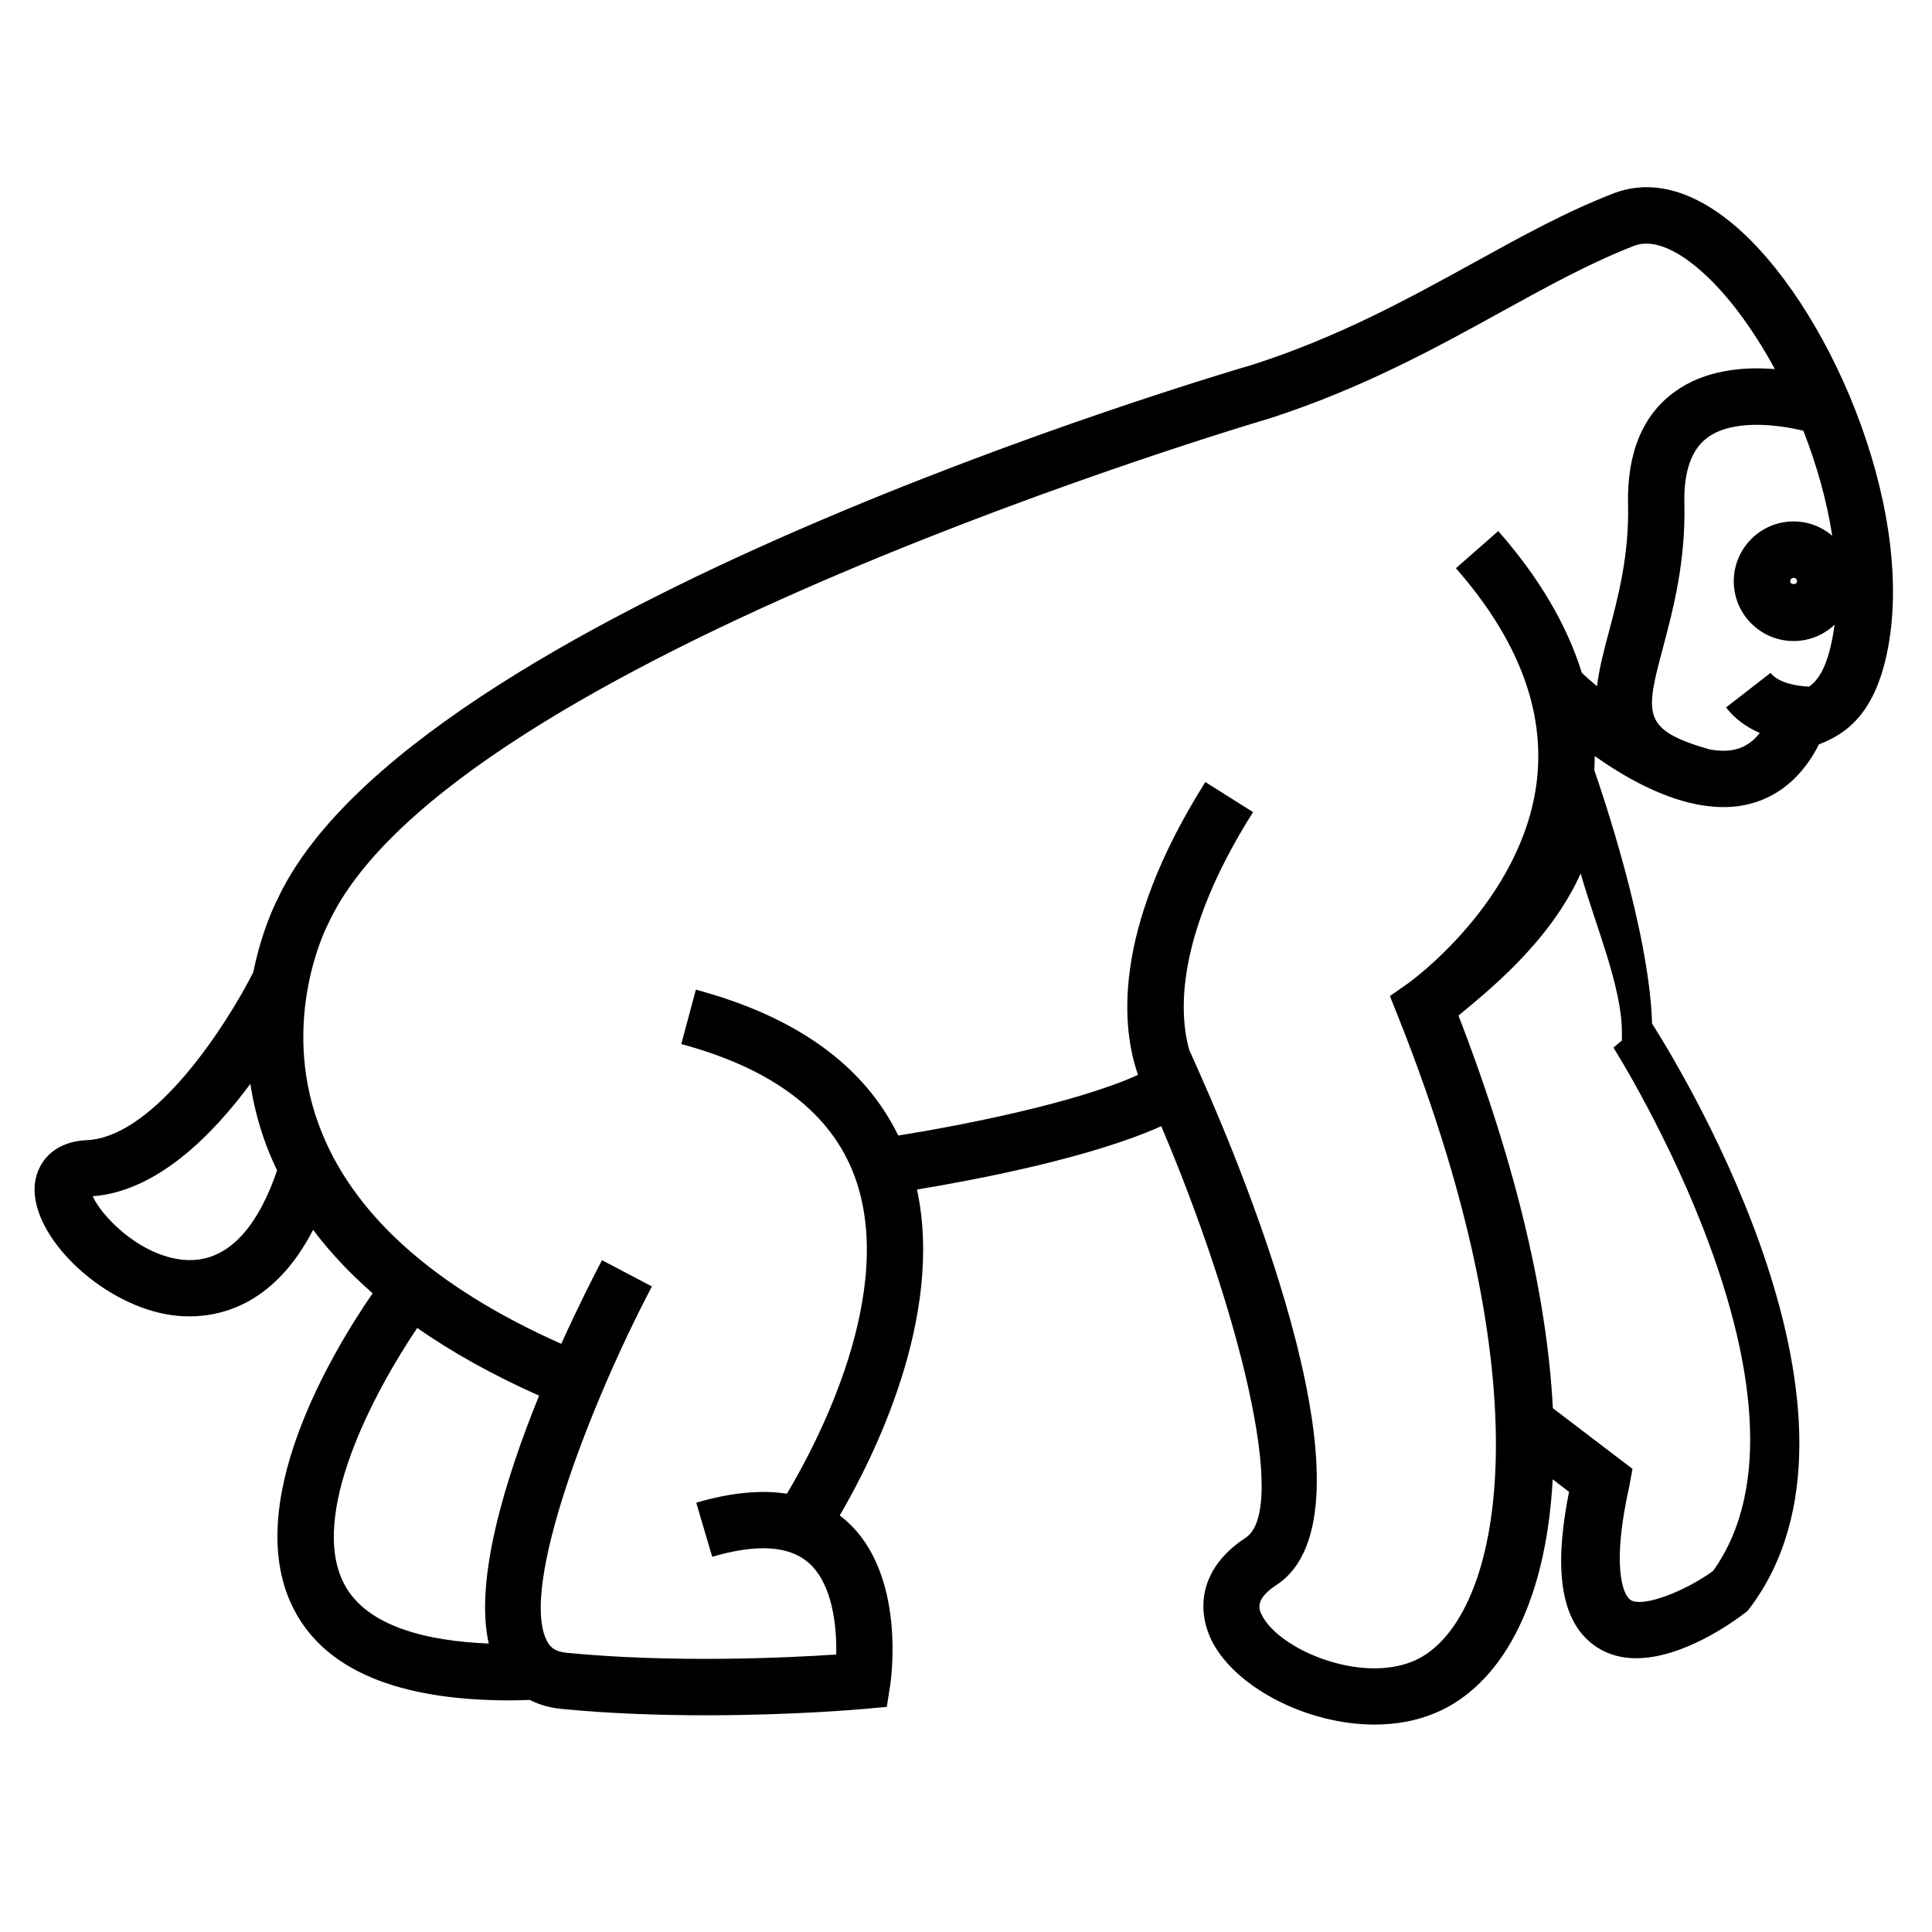<?xml version="1.0" encoding="UTF-8"?>
<!-- Uploaded to: ICON Repo, www.iconrepo.com, Generator: ICON Repo Mixer Tools -->
<svg fill="#000000" width="800px" height="800px" version="1.1" viewBox="144 144 512 512" xmlns="http://www.w3.org/2000/svg">
 <path d="m188.06 492.3c1.668 0.301 3.762 0.551 6.141 0.551 9.285 0 22.922-3.824 32.773-22.934 4.445 5.898 9.699 11.516 15.781 16.812-10.707 15.551-35.246 56.23-20.793 83.934 8.305 15.914 27.508 23.957 57.133 23.957 1.723 0 3.527-0.059 5.316-0.117 2.438 1.25 5.199 2.062 8.258 2.363 13.09 1.281 26.406 1.703 38.34 1.703 23.113 0 41.07-1.594 42.195-1.703l5.809-0.523 0.898-5.762c0.188-1.199 4.383-29.527-11.773-43.676-0.523-0.453-1.059-0.883-1.605-1.289 8.918-15.242 27.754-52.699 20.477-86.375 14.895-2.457 45.812-8.273 64.738-16.793 20.395 48.062 33.902 101.52 22.359 109.07-12.852 8.418-12.922 19.875-8.711 27.809 6.352 11.934 24.984 21.699 42.883 21.699 5.562 0 11.062-0.945 16.098-3.066 17.004-7.141 29.285-28.082 31.105-61.93l4.328 3.32c-2.988 15.078-4.414 33.629 7.488 41.246 3.18 2.035 6.715 2.848 10.324 2.848 12.332 0 25.539-9.5 28.668-11.891l0.82-0.625 0.641-0.82c37.578-50.055-16.723-140.32-25.926-154.84-0.746-24.738-13.531-62.035-15.312-67.145 0.059-1.254 0.102-2.508 0.105-3.769 7.613 5.387 17.184 10.828 26.879 12.773 0.156 0.051 0.297 0.098 0.465 0.141l0.012-0.051c4.066 0.77 8.148 0.938 12.09 0.188 6.066-1.145 14.305-4.906 19.977-16.141 7.281-2.812 15.086-8.148 18.348-25.801 7.055-38.078-16.367-91.562-41.215-112.16-13.77-11.43-24.746-10.695-31.535-8.074-12.488 4.828-24.359 11.375-36.926 18.305-17.551 9.664-35.691 19.66-58.609 27.07-9.133 2.656-224 65.969-258.78 142.16-0.727 1.422-4.09 8.422-6.191 18.879-6.539 12.965-25.82 43.672-44.145 44.512-9.602 0.434-13.43 6.781-13.793 12.078-0.918 13.277 17 30.785 34.863 34.059zm47.148 71.465c-9.551-18.277 8.012-51.02 19.367-67.844 9.344 6.535 20.113 12.516 32.289 17.941-8.984 22.129-17.184 48.812-13.34 65.695-15.977-0.648-32.34-4.344-38.316-15.793zm336.36-142.14c0.613 0.938 58.871 93.371 26.414 138.69-7.324 5.344-18.602 9.773-21.836 7.707-2.195-1.402-5.039-9.309-0.371-30.102l0.848-4.656-21.098-16.078c-1.445-27.988-9.059-62.758-25.016-104.05 7.199-6.027 24.07-19.172 32.387-37.645 3.82 13.438 10.922 30.066 10.922 42.012v2.238zm51.836-95.656c-2.918-0.133-8.035-0.871-10.184-3.648l-11.805 9.16c2.488 3.215 5.688 5.352 8.941 6.758-2.523 3.215-5.117 4.121-7.062 4.492-1.941 0.367-4.07 0.262-6.289-0.137-18.008-5.219-17.004-9.211-12.254-27.121 2.656-10.039 5.977-22.523 5.629-38.09-0.188-8.473 1.891-14.359 6.172-17.457 6.637-4.812 18.098-3.508 25.355-1.785 3.531 9.039 6.219 18.551 7.656 27.832-2.766-2.363-6.34-3.789-10.242-3.789-8.734 0-15.852 7.109-15.852 15.852 0 8.734 7.109 15.844 15.852 15.844 4.203 0 8.027-1.648 10.855-4.328-0.137 1.074-0.301 2.137-0.5 3.188-1.539 8.34-3.945 11.621-6.273 13.23zm-3.172-27.926c0 1.004-1.812 1.004-1.812 0 0-0.504 0.406-0.91 0.91-0.91s0.902 0.406 0.902 0.91zm-389.39 91.051c31.719-70.039 247.26-133.52 249.64-134.22 24.48-7.906 44.109-18.715 61.426-28.258 12.121-6.68 23.566-12.977 35.109-17.457 5.527-2.137 12.086 1.891 16.617 5.648 7.324 6.062 14.586 15.68 20.727 27.008-8.504-0.684-18.551 0.23-26.52 5.992-8.52 6.16-12.695 16.227-12.391 29.922 0.297 13.441-2.578 24.309-5.129 33.902-1.266 4.769-2.535 9.574-3.09 14.234-1.547-1.293-2.91-2.508-4.019-3.535-3.953-12.723-11.34-25.285-22.156-37.59l-11.227 9.848c16.449 18.727 23.664 37.684 21.441 56.383-3.773 31.883-33.781 53.395-34.078 53.602l-4.852 3.387 2.195 5.5c40.57 101.87 26.781 161.17 4.047 170.74-14.199 5.981-35.312-3.047-40.008-11.879-0.867-1.621-2.324-4.348 3.703-8.289 28.688-18.785-8.113-108.05-20.078-134.97l-3.047-6.863c-2.578-9.141-4.047-29.785 16.922-62.984l-12.637-7.965c-25.164 39.852-22.043 65.637-17.84 77.602-16.59 7.516-47.109 13.461-63.547 16.078-9.008-18.516-27-31.52-53.637-38.656l-3.863 14.418c24.223 6.504 39.656 18.227 45.867 34.863 11.492 30.805-10.031 71.168-17.871 84.289-6.926-1.062-14.938-0.289-24.031 2.394l4.231 14.332c11.75-3.477 20.344-2.953 25.523 1.562 6.316 5.512 7.523 16.695 7.336 24.336-12.777 0.848-43.09 2.312-71.484-0.465-3.234-0.316-4.367-1.637-5.109-3.012-7.598-14.098 11.652-63.5 27.754-94.07l-13.227-6.957c-1.988 3.777-6.144 11.887-10.797 22.168-34.148-15.219-55.801-34.812-64.352-58.312-10.141-27.859 2.137-52.105 2.246-52.32zm-20.496 42.133c0.754 4.953 2 10.125 3.91 15.422 0.918 2.559 2.004 5.055 3.176 7.523-4.246 12.508-12.086 25.648-26.008 23.547-11.262-1.707-20.676-11.742-22.859-16.703 16.883-1.258 31.59-15.996 41.781-29.789z"/>
</svg>
